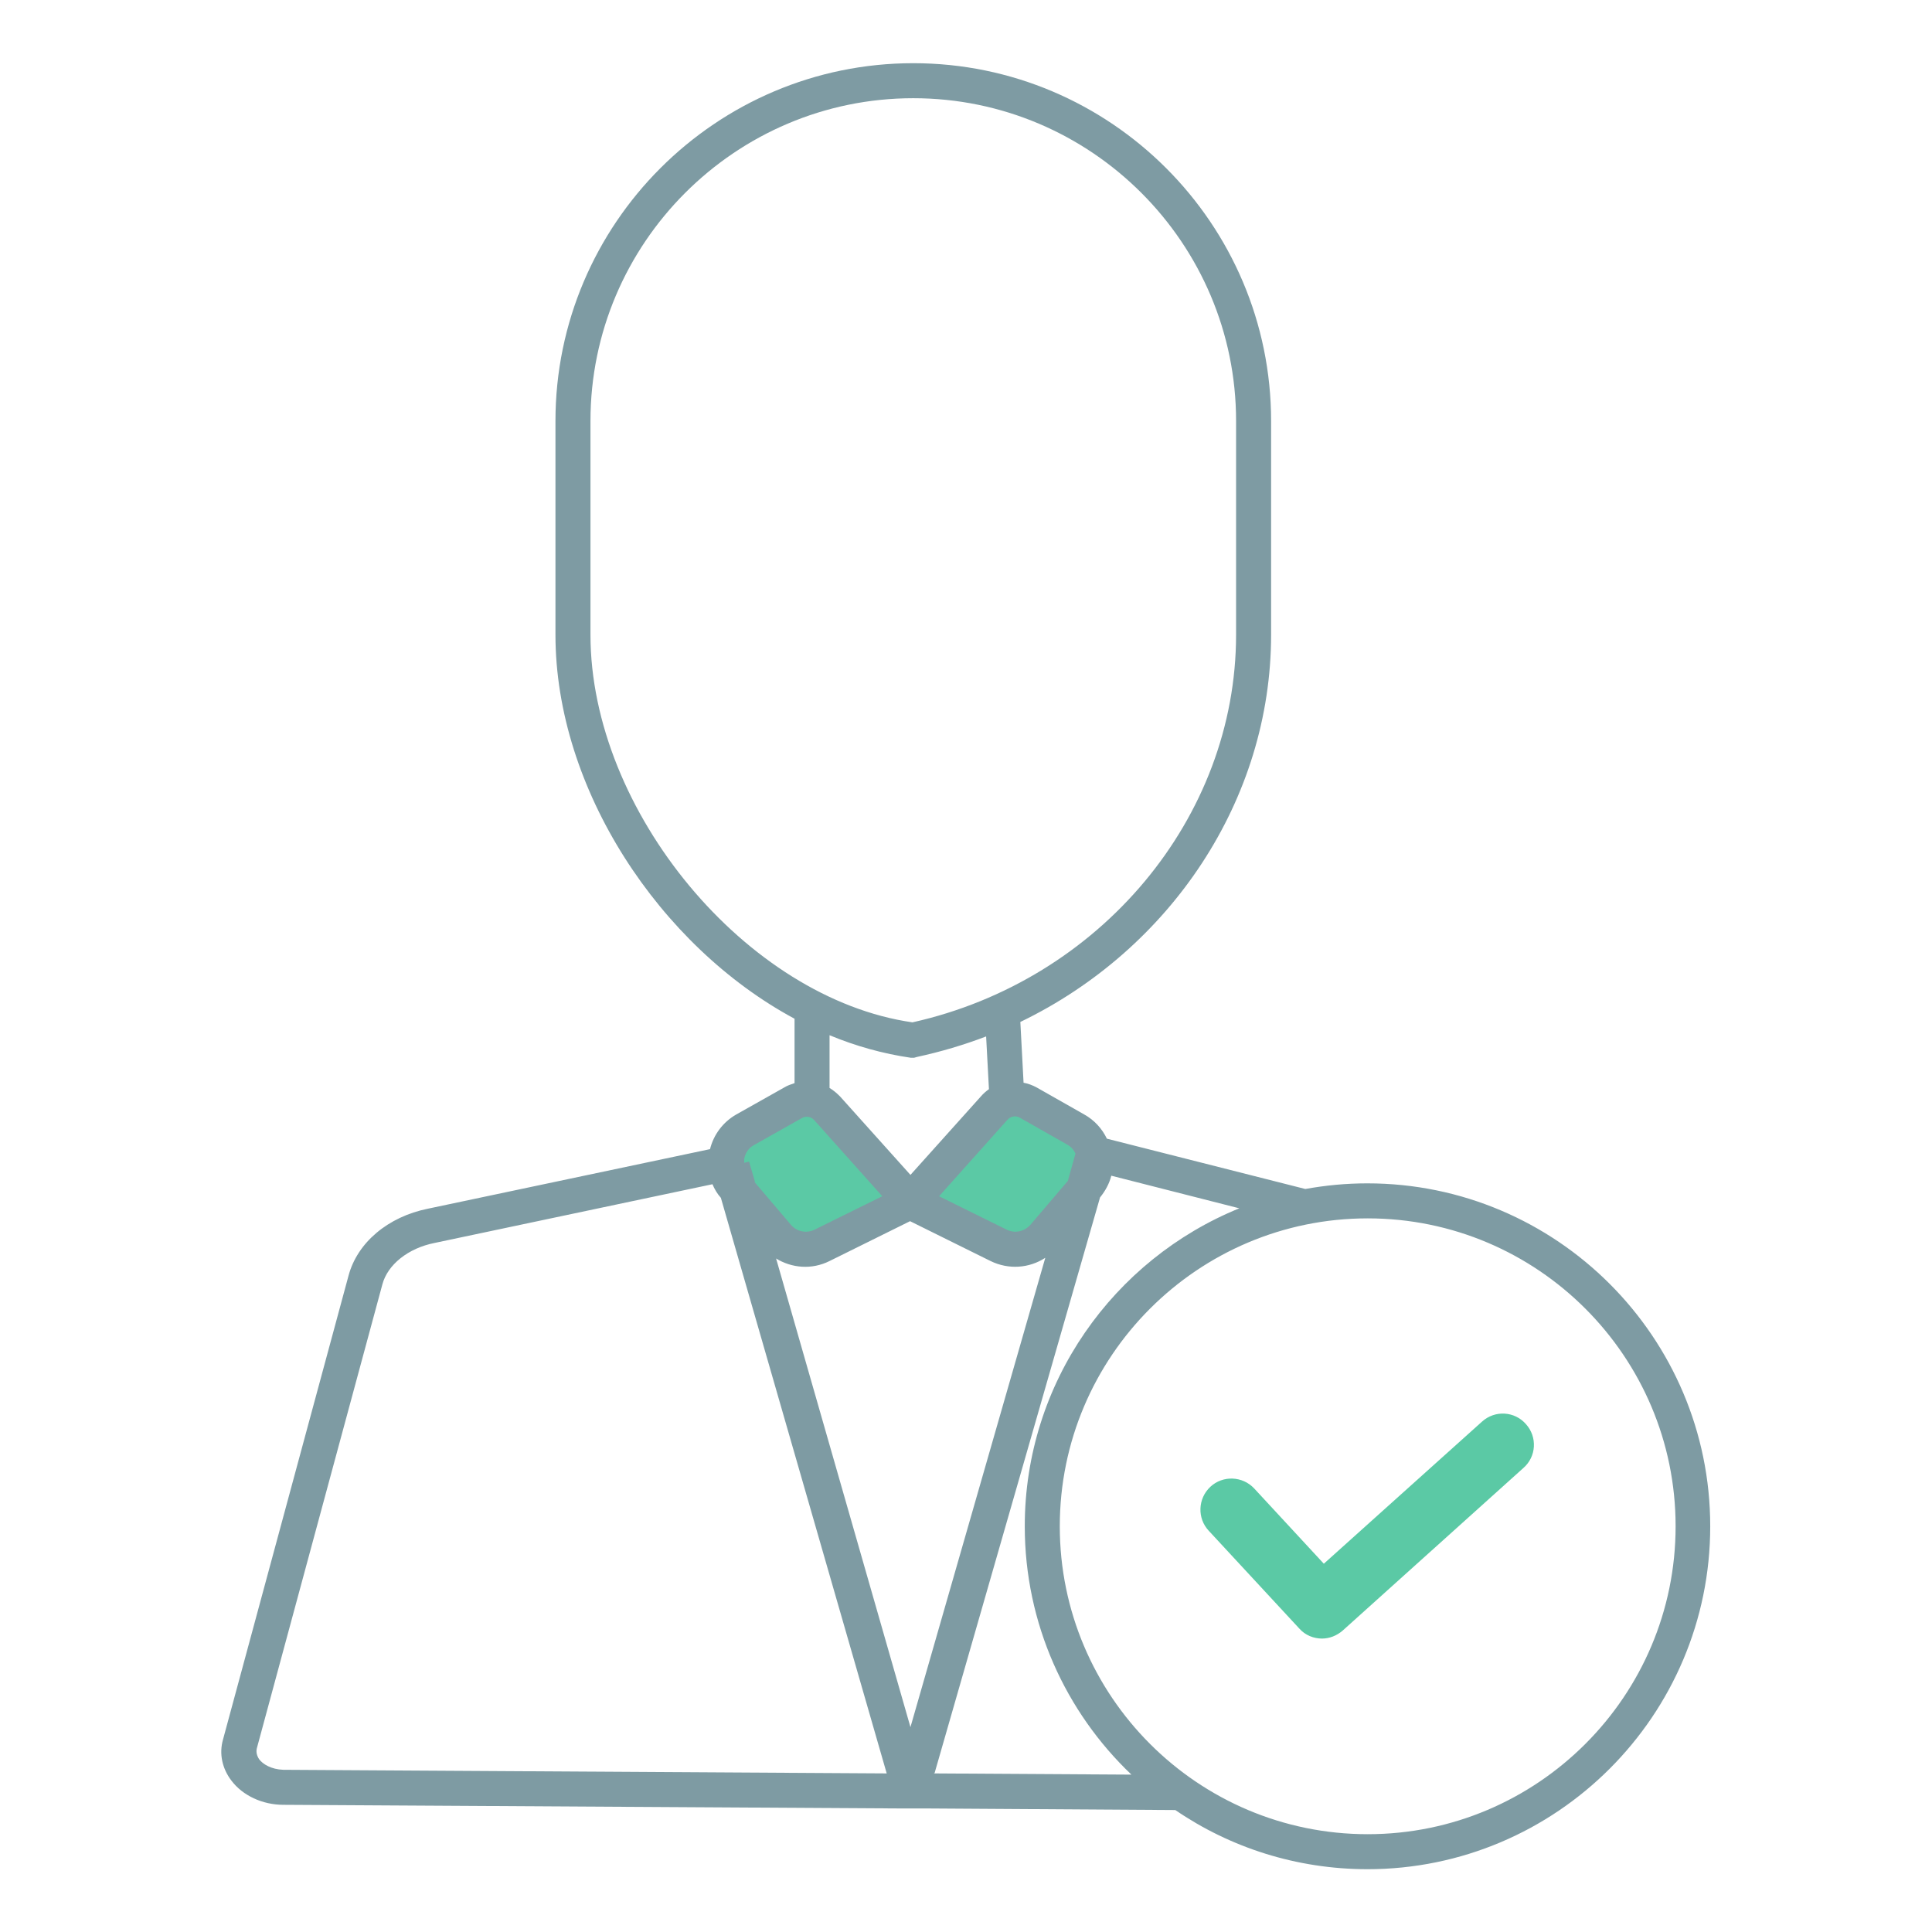 <?xml version="1.0" encoding="UTF-8"?>
<svg id="uuid-b92f5022-ba0e-4690-8c25-2e034e14143d" data-name="Layer 1" xmlns="http://www.w3.org/2000/svg" viewBox="0 0 48 48">
  <g>
    <path d="M26.57,28.09l-1.12-.63c-.27-.15-.6-.1-.81.13l-1.96,2.19,2.07,1.03c.36.18.79.09,1.05-.22l.99-1.17c.36-.42.24-1.06-.24-1.33Z" fill="#5bc9a5"/>
    <path d="M18.62,28.16l1.12-.63c.27-.15.6-.1.81.13l1.96,2.19-2.07,1.03c-.36.18-.79.09-1.05-.22l-.99-1.17c-.36-.42-.24-1.06.24-1.33Z" fill="#5bc9a5"/>
  </g>
  <path d="M33.98,46.44c-1.77,0-3.42-.54-4.78-1.47l-6.25-.04h-.66s-15.25-.09-15.25-.09c-.52,0-1.01-.23-1.29-.6-.23-.3-.31-.67-.21-1.02l3.12-11.53c.22-.82.98-1.46,1.97-1.66l7.01-1.48c.09-.36.32-.67.65-.86l1.19-.67c.08-.05.17-.08.26-.11v-1.6c-3.35-1.8-5.94-5.71-5.94-9.54v-5.31c0-4.9,3.99-8.89,8.89-8.89s8.89,3.99,8.89,8.89v5.31c0,4.1-2.5,7.82-6.23,9.62l.08,1.51c.11.02.22.06.33.12l1.18.67c.25.14.44.35.56.6l4.93,1.25c.5-.09,1.01-.14,1.54-.14,4.7,0,8.52,3.82,8.52,8.52s-3.82,8.52-8.52,8.52ZM33.98,30.27c-4.22,0-7.65,3.43-7.65,7.65s3.43,7.65,7.65,7.65,7.65-3.43,7.65-7.65-3.43-7.65-7.65-7.65ZM23.2,44.06l4.91.03c-1.63-1.55-2.65-3.75-2.65-6.17,0-3.57,2.21-6.63,5.33-7.9l-3.18-.81c-.05.2-.15.38-.28.54h0s-4.11,14.3-4.11,14.3ZM17.71,29.42l-6.91,1.46c-.66.13-1.17.54-1.3,1.03l-3.12,11.53c-.02.09,0,.18.06.27.09.12.3.25.6.26l14.99.09-4.12-14.3c-.09-.1-.16-.22-.21-.34ZM19.28,31.26l3.34,11.65,3.35-11.66c-.4.26-.91.3-1.36.08l-2-.99-2,.99c-.44.22-.94.18-1.34-.07ZM23.33,29.72l1.68.83c.2.1.44.05.59-.12l.93-1.09.19-.68c-.04-.09-.11-.17-.2-.22h0l-1.18-.67c-.1-.06-.23-.04-.31.05l-1.69,1.89ZM18.74,29.36l.91,1.07c.14.17.39.22.59.12l1.68-.83-1.69-1.89c-.08-.09-.21-.11-.31-.05l-1.19.67c-.13.07-.21.19-.24.34,0,.03,0,.07,0,.1l.12-.03.15.51ZM20.61,27.03c.1.06.18.13.26.21l1.75,1.95,1.75-1.95c.06-.07.13-.13.2-.18l-.07-1.31c-.55.21-1.12.38-1.72.51l-.07.02h-.08c-.69-.1-1.37-.29-2.02-.56v1.31ZM22.69,2.44c-4.42,0-8.02,3.6-8.02,8.02v5.31c0,4.38,3.88,9.04,8,9.63,4.66-1.04,8.04-5.08,8.04-9.63v-5.31c0-4.42-3.6-8.02-8.02-8.02Z" fill="#7e9ba3"/>
  <path d="M32.85,40.71c-.21,0-.42-.08-.57-.25l-2.25-2.43c-.29-.31-.27-.8.04-1.09s.8-.27,1.09.04l1.73,1.87,3.93-3.53c.32-.29.81-.26,1.09.06.29.32.26.81-.06,1.09l-4.49,4.04c-.15.13-.33.2-.52.2Z" fill="#5bc9a5"/>
</svg>